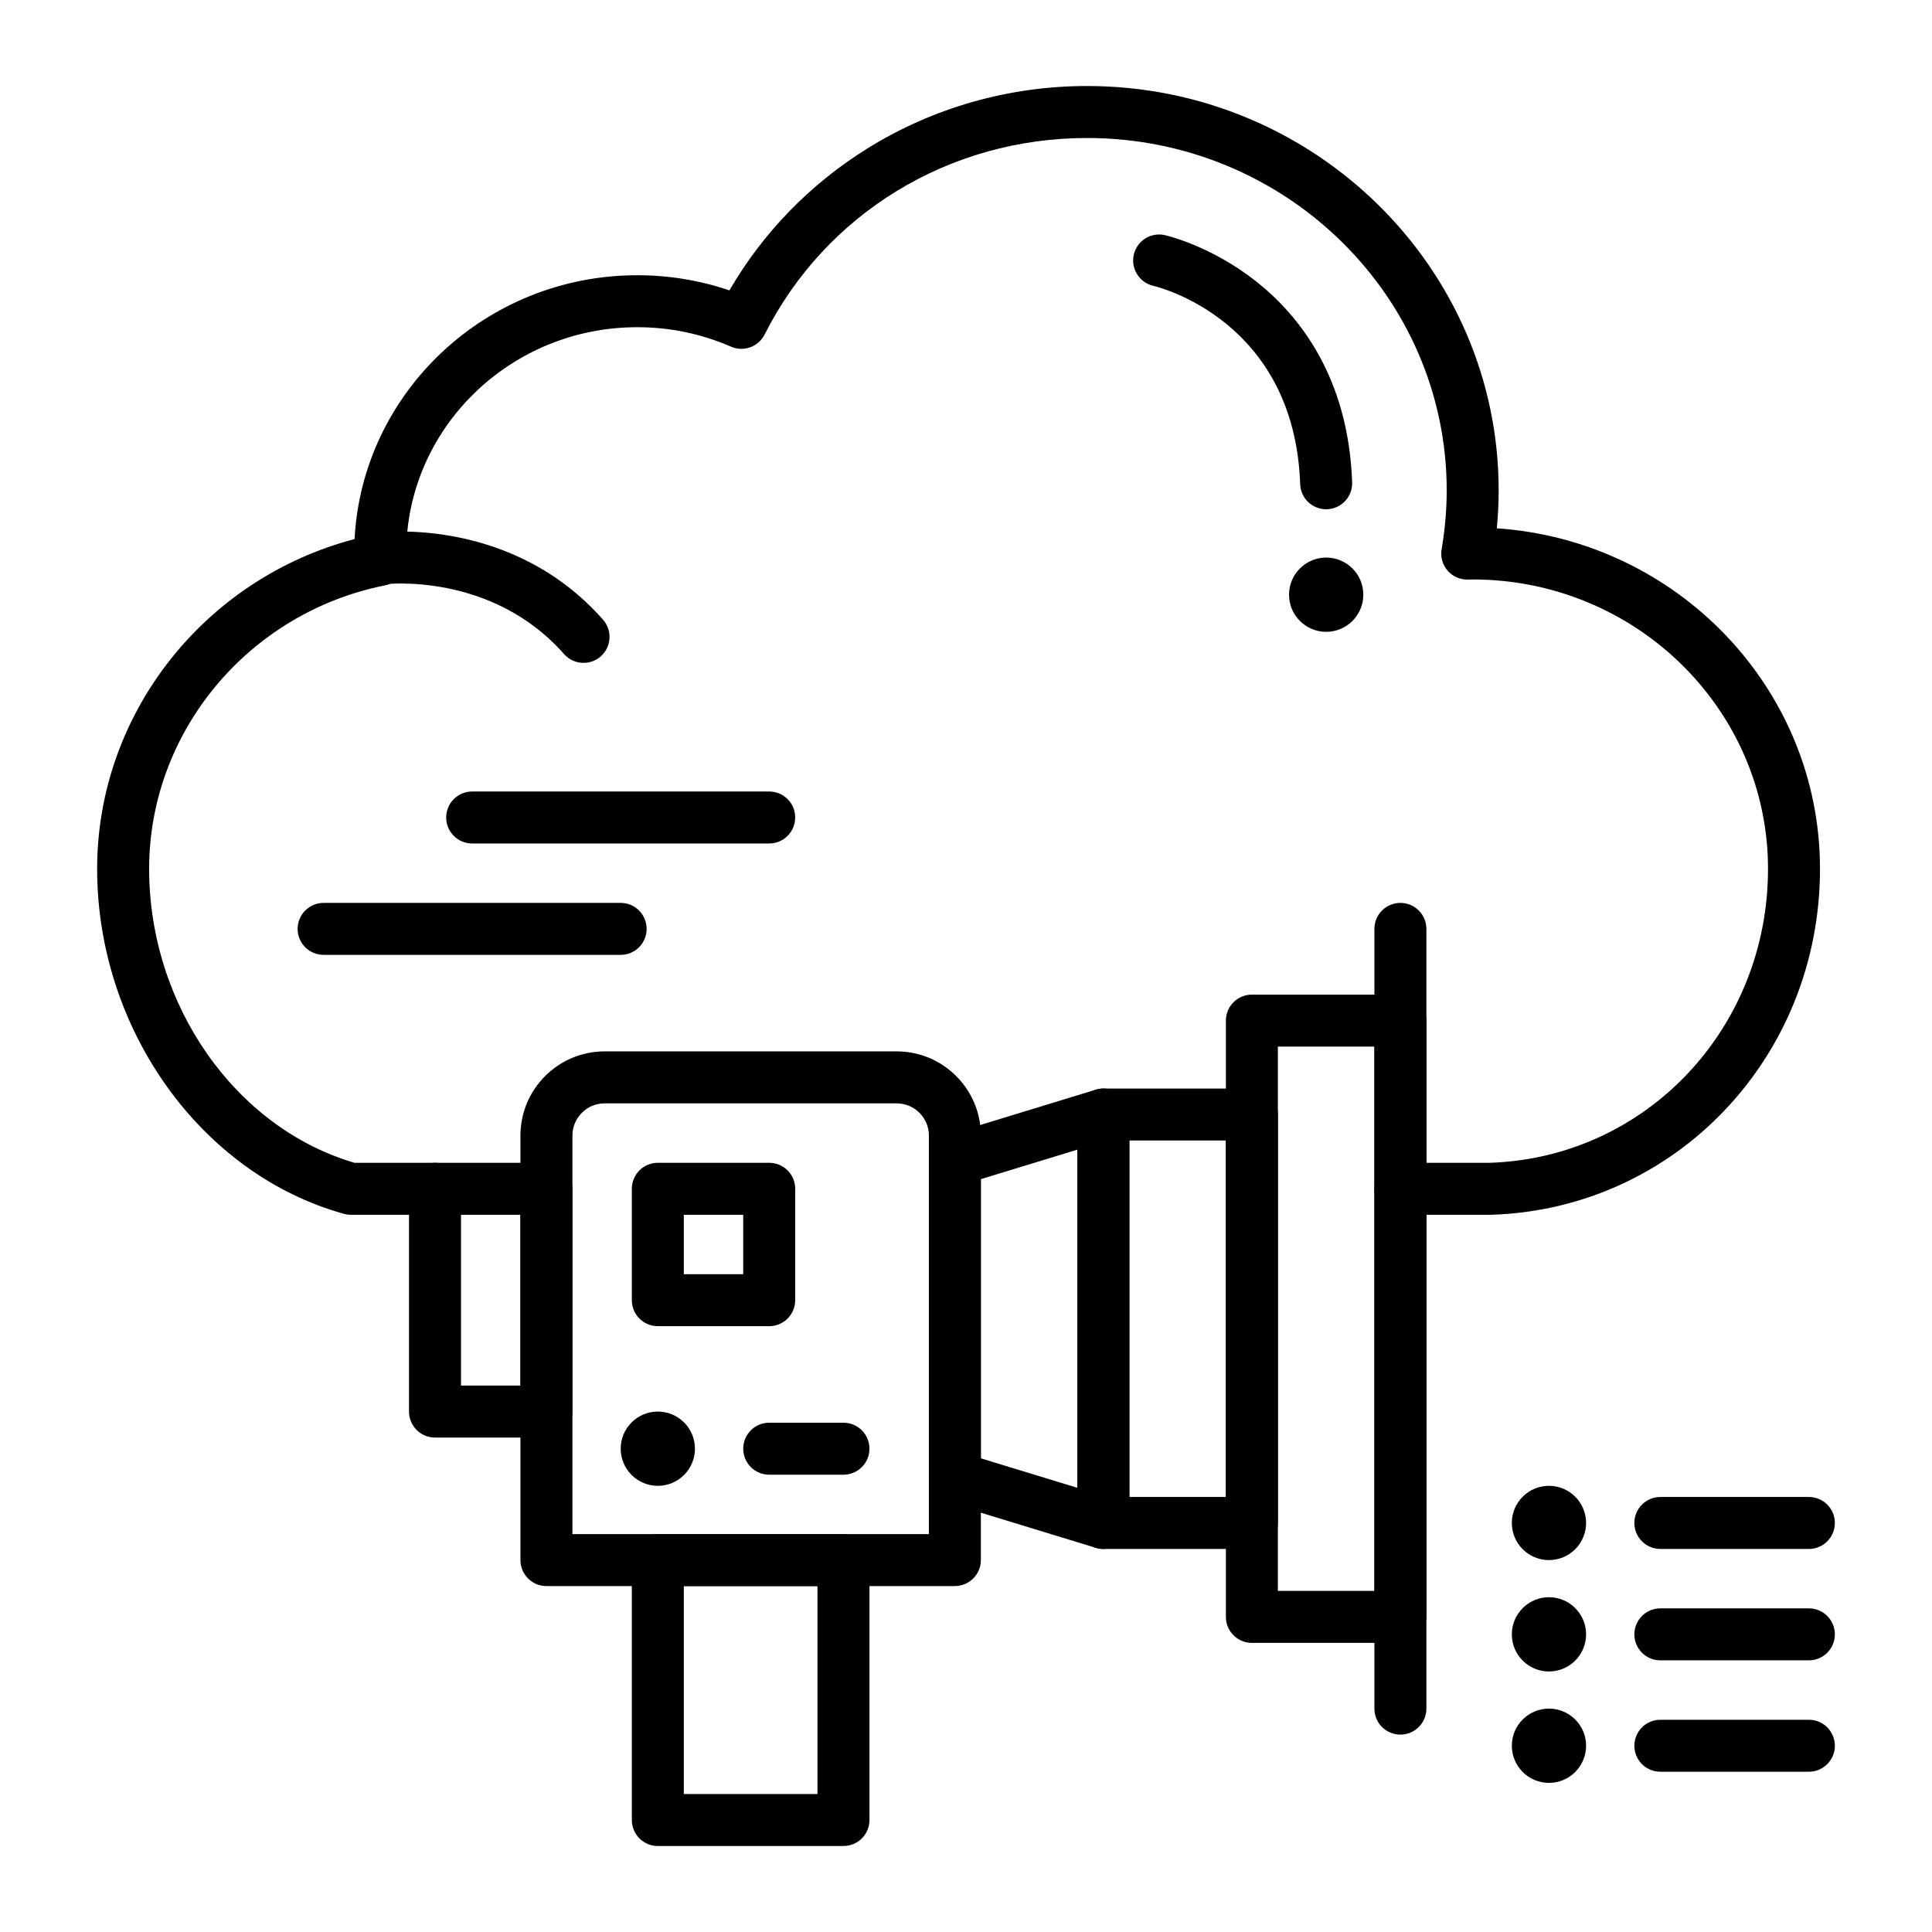 <?xml version="1.0" encoding="UTF-8"?>
<!-- Uploaded to: ICON Repo, www.svgrepo.com, Generator: ICON Repo Mixer Tools -->
<svg fill="#000000" width="800px" height="800px" version="1.1" viewBox="144 144 512 512" xmlns="http://www.w3.org/2000/svg">
 <g>
  <path d="m495.45 311.44c-5.434 0-9.84-4.406-9.84-9.84s4.406-9.84 9.84-9.84c5.434 0 9.84 4.406 9.84 9.84s-4.406 9.84-9.84 9.84z"/>
  <path d="m318.33 537.76c-5.434 0-9.84-4.406-9.84-9.84 0-5.434 4.406-9.84 9.84-9.84s9.84 4.406 9.84 9.84c0 5.434-4.406 9.84-9.84 9.84z"/>
  <path d="m495.44 278.96c-3.691 0-6.75-2.93-6.879-6.648-1.508-43.305-37.41-52.211-38.938-52.566-3.691-0.863-6.008-4.555-5.156-8.254 0.848-3.695 4.516-6.016 8.215-5.18 0.496 0.113 12.305 2.852 24.25 12.293 11.047 8.73 24.418 25.051 25.398 53.227 0.133 3.801-2.844 6.992-6.644 7.125-0.082 0.004-0.164 0.004-0.246 0.004z"/>
  <path d="m397.05 564.33h-108.24c-3.805 0-6.887-3.082-6.887-6.887v-112.51c0-12.297 10.004-22.305 22.305-22.305h77.41c12.297 0 22.301 10.008 22.301 22.305v112.5c0 3.805-3.082 6.891-6.887 6.891zm-101.35-13.777h94.465v-105.62c0-4.703-3.824-8.527-8.527-8.527h-77.41c-4.703 0-8.527 3.824-8.527 8.527l-0.004 105.62z"/>
  <path d="m288.8 524.97h-29.52c-3.805 0-6.887-3.082-6.887-6.887v-59.039c0-3.805 3.082-6.887 6.887-6.887h29.52c3.805 0 6.887 3.082 6.887 6.887v59.039c0.004 3.801-3.082 6.887-6.887 6.887zm-22.629-13.777h15.742v-45.266h-15.742z"/>
  <path d="m367.53 633.21h-49.199c-3.805 0-6.887-3.082-6.887-6.887v-68.879c0-3.805 3.082-6.887 6.887-6.887h49.199c3.805 0 6.887 3.082 6.887 6.887v68.879c0 3.805-3.082 6.887-6.887 6.887zm-42.312-13.777h35.426v-55.105h-35.426z"/>
  <path d="m436.41 554.49c-0.676 0-1.352-0.098-2.012-0.301l-39.359-12.027c-2.898-0.883-4.875-3.559-4.875-6.586v-84.188c0-3.027 1.98-5.703 4.875-6.586l39.359-12.027c2.086-0.637 4.356-0.246 6.109 1.051 1.754 1.301 2.789 3.352 2.789 5.535v108.24c0 2.184-1.035 4.238-2.789 5.535-1.199 0.887-2.641 1.352-4.098 1.352zm-32.473-24.016 25.586 7.816v-89.625l-25.586 7.816z"/>
  <path d="m475.77 554.49h-39.359c-3.805 0-6.887-3.082-6.887-6.887v-108.24c0-3.805 3.082-6.887 6.887-6.887h39.359c3.805 0 6.887 3.082 6.887 6.887v108.24c0.004 3.801-3.082 6.887-6.887 6.887zm-32.473-13.777h25.586v-94.465h-25.586z"/>
  <path d="m515.12 579.38h-39.359c-3.805 0-6.887-3.082-6.887-6.887v-158.02c0-3.805 3.082-6.887 6.887-6.887h39.359c3.805 0 6.887 3.082 6.887 6.887v158.02c0.004 3.805-3.082 6.887-6.887 6.887zm-32.469-13.773h25.586l-0.004-144.25h-25.586z"/>
  <path d="m538.92 465.93h-23.797c-3.805 0-6.887-3.082-6.887-6.887 0-3.805 3.082-6.887 6.887-6.887h23.684c41.355-1.344 73.734-35.547 73.734-77.91 0-42.281-35.109-76.68-78.266-76.68-0.207 0-0.41 0.008-0.613 0.016-0.238 0.008-0.477 0.016-0.715 0.02-2.047 0.02-4.012-0.848-5.344-2.402-1.336-1.559-1.906-3.629-1.562-5.648 0.895-5.215 1.348-10.457 1.348-15.586 0-51.496-42.75-93.395-95.297-93.395-36.52 0-69.27 19.957-85.469 52.086-1.645 3.262-5.551 4.672-8.898 3.215-7.859-3.422-16.219-5.16-24.844-5.16-33.766 0-61.234 26.902-61.234 59.965 0 0.289 0.012 0.578 0.02 0.863l0.02 0.633c0.082 3.352-2.254 6.273-5.543 6.93-36.289 7.207-62.625 38.812-62.625 75.145 0 36.078 22.844 68.68 54.453 77.91h21.312c3.805 0 6.887 3.082 6.887 6.887 0 3.805-3.082 6.887-6.887 6.887h-22.273c-0.621 0-1.238-0.082-1.84-0.25-37.914-10.496-65.43-48.953-65.43-91.434 0-41.027 28.367-76.926 68.223-87.391 2.031-38.891 34.855-69.918 74.91-69.918 8.391 0 16.582 1.348 24.426 4.016 8.844-15.242 21.371-28.156 36.531-37.59 17.414-10.84 37.559-16.57 58.258-16.57 60.145 0 109.07 48.074 109.07 107.17 0 3.32-0.164 6.676-0.488 10.043 47.781 3.238 85.645 42.477 85.645 90.242 0 49.891-38.297 90.16-87.184 91.684h-0.215z"/>
  <path d="m515.12 603.69c-3.805 0-6.887-3.082-6.887-6.887v-206.64c0-3.805 3.082-6.887 6.887-6.887s6.887 3.082 6.887 6.887v206.64c0.004 3.801-3.082 6.887-6.887 6.887z"/>
  <path d="m347.85 495.45h-29.52c-3.805 0-6.887-3.082-6.887-6.887v-29.52c0-3.805 3.082-6.887 6.887-6.887h29.52c3.805 0 6.887 3.082 6.887 6.887v29.52c0 3.805-3.082 6.887-6.887 6.887zm-22.633-13.773h15.742v-15.742h-15.742z"/>
  <path d="m367.53 534.81h-19.68c-3.805 0-6.887-3.082-6.887-6.887s3.082-6.887 6.887-6.887h19.68c3.805 0 6.887 3.082 6.887 6.887 0 3.801-3.082 6.887-6.887 6.887z"/>
  <path d="m554.49 596.8c5.434 0 9.84 4.406 9.84 9.84s-4.406 9.84-9.84 9.84c-5.434 0-9.84-4.406-9.84-9.84s4.406-9.84 9.84-9.84z"/>
  <path d="m623.37 613.53h-39.359c-3.805 0-6.887-3.082-6.887-6.887s3.082-6.887 6.887-6.887h39.359c3.805 0 6.887 3.082 6.887 6.887 0 3.801-3.082 6.887-6.887 6.887z"/>
  <path d="m554.49 567.28c5.434 0 9.84 4.406 9.84 9.84 0 5.434-4.406 9.84-9.84 9.84-5.434 0-9.84-4.406-9.84-9.84 0-5.434 4.406-9.84 9.84-9.84z"/>
  <path d="m623.37 584.01h-39.359c-3.805 0-6.887-3.082-6.887-6.887 0-3.805 3.082-6.887 6.887-6.887h39.359c3.805 0 6.887 3.082 6.887 6.887 0 3.801-3.082 6.887-6.887 6.887z"/>
  <path d="m554.49 537.76c5.434 0 9.84 4.406 9.84 9.84s-4.406 9.84-9.84 9.84c-5.434 0-9.84-4.406-9.84-9.84s4.406-9.84 9.84-9.84z"/>
  <path d="m623.37 554.49h-39.359c-3.805 0-6.887-3.082-6.887-6.887 0-3.805 3.082-6.887 6.887-6.887h39.359c3.805 0 6.887 3.082 6.887 6.887 0 3.801-3.082 6.887-6.887 6.887z"/>
  <path d="m308.48 397.05h-78.719c-3.805 0-6.887-3.082-6.887-6.887 0-3.805 3.082-6.887 6.887-6.887h78.719c3.805 0 6.887 3.082 6.887 6.887 0.004 3.801-3.082 6.887-6.887 6.887z"/>
  <path d="m347.85 367.53h-78.719c-3.805 0-6.887-3.082-6.887-6.887s3.082-6.887 6.887-6.887h78.719c3.805 0 6.887 3.082 6.887 6.887 0 3.801-3.082 6.887-6.887 6.887z"/>
  <path d="m298.65 319.67c-1.906 0-3.809-0.789-5.168-2.332-19.328-21.926-47.555-18.527-47.836-18.492-3.769 0.492-7.231-2.168-7.723-5.938-0.492-3.773 2.168-7.231 5.938-7.723 1.453-0.188 35.828-4.324 59.949 23.043 2.516 2.856 2.242 7.207-0.613 9.723-1.305 1.152-2.93 1.719-4.547 1.719z"/>
 </g>
</svg>